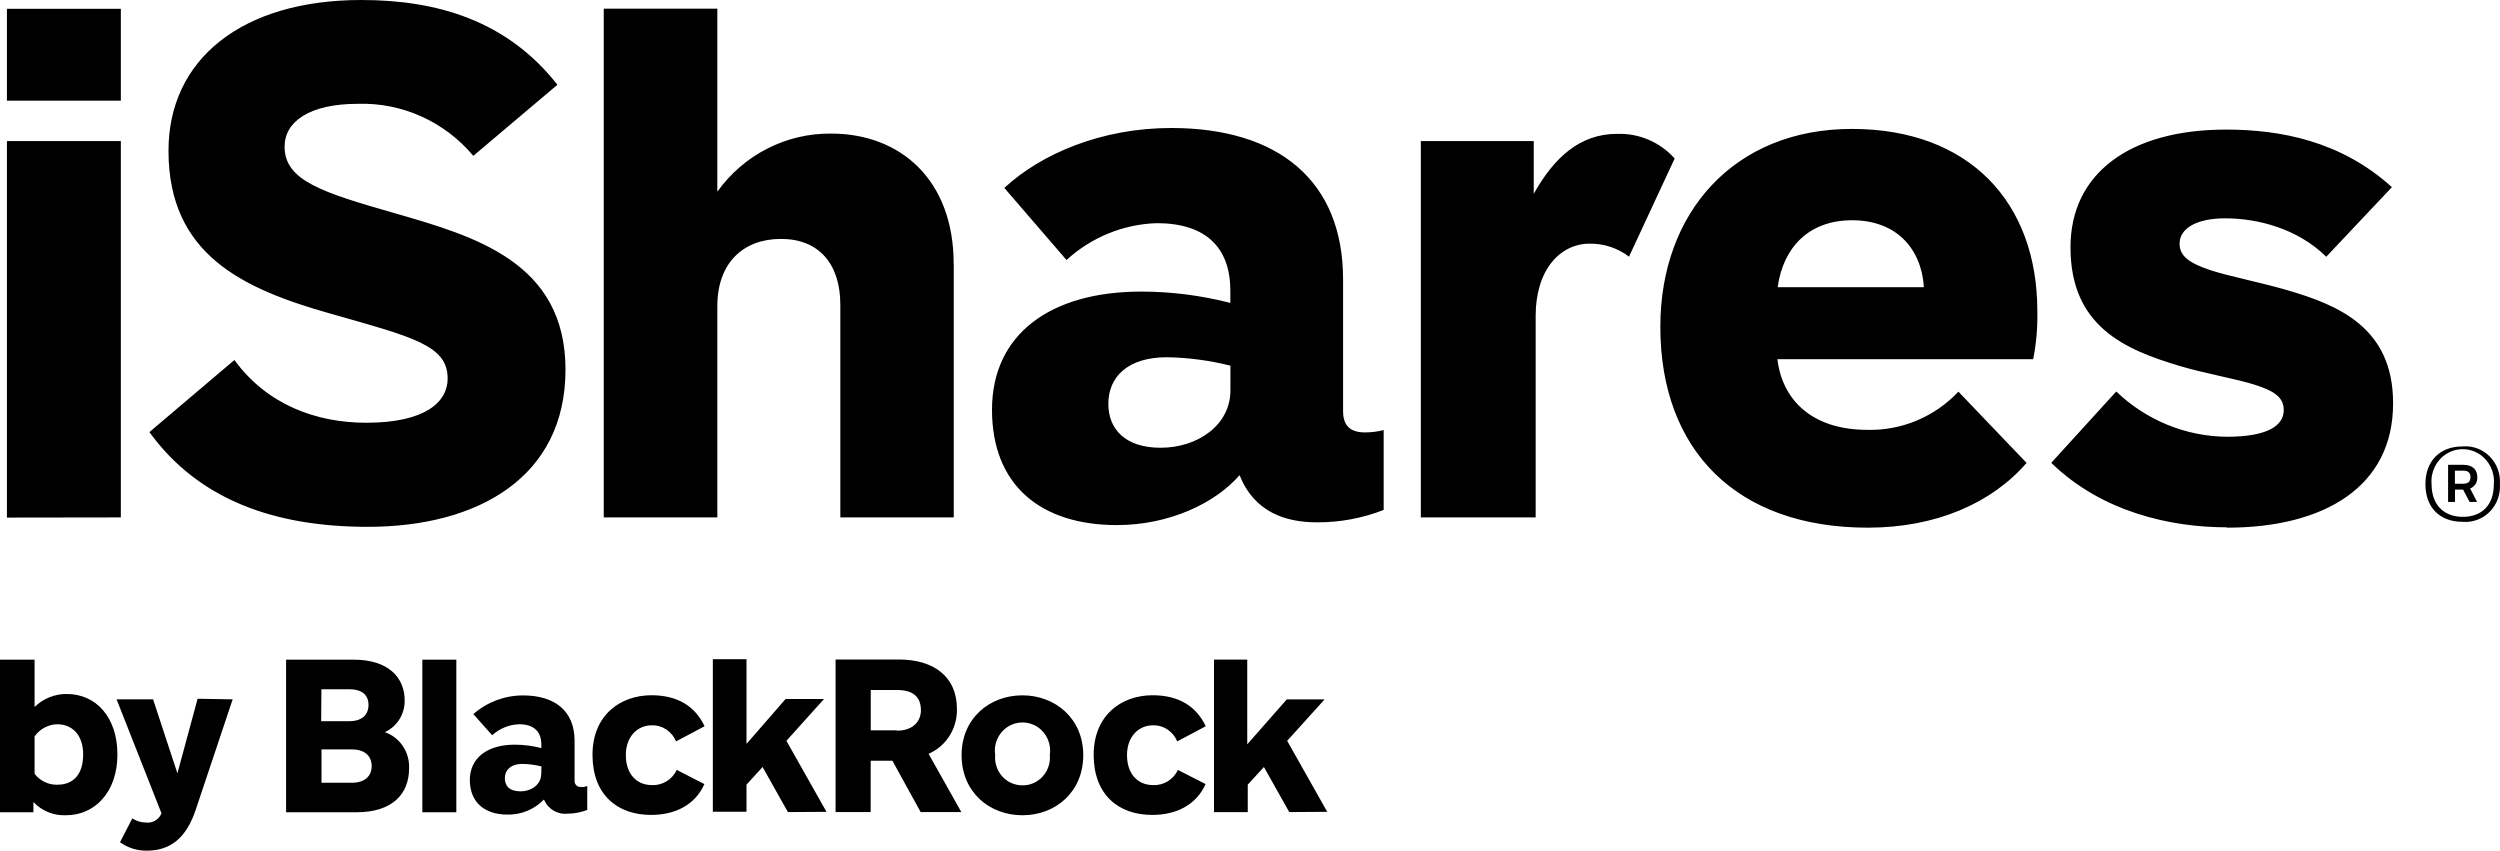 <svg xmlns="http://www.w3.org/2000/svg" version="1.1" xmlns:cc="http://creativecommons.org/ns#" xmlns:dc="http://purl.org/dc/elements/1.1/" xmlns:inkscape="http://www.inkscape.org/namespaces/inkscape" xmlns:rdf="http://www.w3.org/1999/02/22-rdf-syntax-ns#" xmlns:sodipodi="http://sodipodi.sourceforge.net/DTD/sodipodi-0.dtd" xmlns:svg="http://www.w3.org/2000/svg" viewBox="0 0 300 102.09">
  <!-- Generator: Adobe Illustrator 29.6.1, SVG Export Plug-In . SVG Version: 2.1.1 Build 9)  -->
  <defs>
    <style>
      .st0 {
        fill-rule: evenodd;
      }
    </style>
  </defs>
  <g id="svg19" sodipodi:docname="logo-ishares 2020.svg">
    <sodipodi:namedview id="namedview21" bordercolor="#666666" borderopacity="1" fit-margin-bottom="0" fit-margin-left="0" fit-margin-right="0" fit-margin-top="0" gridtolerance="10" guidetolerance="10" inkscape:current-layer="svg19" inkscape:cx="77.664939" inkscape:cy="95.826146" inkscape:pageopacity="0" inkscape:pageshadow="2" inkscape:window-height="1411" inkscape:window-maximized="1" inkscape:window-width="2476" inkscape:window-x="75" inkscape:window-y="-9" inkscape:zoom="5.1052107" objecttolerance="10" pagecolor="#ffffff" showgrid="false"/>
    <path id="Shape" class="st0" d="M.83,12.08V1.06h13.67v11.02H.83ZM.83,62.1V16.93h13.67v45.16l-13.67.02ZM243.98,43.1h-30.69c.56,4.8,4.06,8.48,10.78,8.48,4.11.11,8.08-1.55,10.94-4.58l8.18,8.55c-4.2,4.83-10.85,7.77-19.07,7.77-15.67,0-24.88-9.23-24.88-24.11,0-13.74,8.89-23.74,22.97-23.74s22.27,8.78,22.27,21.86c.04,1.94-.12,3.87-.5,5.77h0ZM230.87,34.46c-.31-4.69-3.36-8.03-8.61-8.03s-8.29,3.31-8.94,8.03h17.55ZM267.25,63.28c-6.75,0-15-1.81-21.1-7.74l7.8-8.56c3.6,3.45,8.34,5.39,13.27,5.43,4.76,0,6.83-1.26,6.83-3.2,0-1.47-1.04-2.3-3.64-3.09-2.27-.7-5.86-1.31-8.87-2.21-6.56-1.96-13.08-4.75-13.08-14.22-.02-8.77,6.98-14.14,18.67-14.14,6.47,0,13.77,1.35,19.9,6.91l-7.88,8.35c-3.44-3.39-8.24-4.61-12.13-4.61-3.52,0-5.47,1.26-5.47,3.02,0,1.46,1.04,2.31,3.69,3.2,2.31.75,6.12,1.49,9.12,2.37,6.29,1.81,12.81,4.55,12.81,13.57.03,10.08-8.3,14.96-19.93,14.96h0ZM56.8,18.7c-3.46-4.12-8.57-6.42-13.88-6.24-5.76,0-8.77,2.12-8.77,5.14,0,4.09,4.55,5.5,13.27,8,9.57,2.76,20.44,5.87,20.44,18.76s-10.48,18.86-23.74,18.86c-11.19,0-20.32-3.26-26.19-11.37l10.2-8.65c3.89,5.35,9.8,7.53,15.82,7.53,7.16,0,9.77-2.54,9.77-5.3,0-4-4.15-4.98-14.19-7.83-10.33-2.94-19.31-7.01-19.31-19.5C20.21,7.14,29,0,43.36,0c9.12,0,17.49,2.48,23.53,10.17l-10.09,8.53ZM194.07,16.07c2.61-.1,5.13.98,6.89,2.95l-5.48,11.78c-1.36-1.04-3.03-1.59-4.73-1.56-3.48,0-6.47,3.07-6.47,8.65v24.2h-13.78V16.93h13.55v6.33c2.42-4.33,5.52-7.2,10.02-7.2ZM114.45,31.65v30.44h-13.61v-25.52c0-4.9-2.57-7.9-7.12-7.9s-7.64,2.89-7.64,8.07v25.35h-13.63V1.04h13.63v21.96c3.19-4.44,8.27-7.03,13.66-6.97,8.32,0,14.7,5.56,14.7,15.62ZM166.04,51.62v9.57c-2.55,1-5.26,1.5-7.99,1.49-3.76,0-7.53-1.2-9.3-5.66-2.95,3.39-8.47,5.99-14.72,5.99-9.12,0-14.99-4.76-14.99-13.84s7.03-14.18,17.9-14.18c3.61,0,7.2.46,10.7,1.36v-1.48c0-5.09-2.87-8.09-8.82-8.09-4.01.12-7.85,1.69-10.84,4.42l-7.46-8.65c4.45-4.12,11.69-7.19,20.03-7.19,12.85,0,20.62,6.32,20.62,18.17v15.82c0,1.7.83,2.54,2.63,2.54.77,0,1.53-.1,2.27-.29h-.02ZM147.65,43.88c-2.5-.63-5.06-.97-7.63-1.01-4.69,0-7.02,2.36-7.02,5.59,0,3.06,2.06,5.27,6.27,5.27,4.46,0,8.38-2.73,8.38-6.87v-2.98ZM299.99,58.1c.08,1.23-.36,2.44-1.22,3.31-.86.87-2.05,1.31-3.25,1.21-2.84,0-4.47-1.81-4.47-4.52s1.66-4.53,4.47-4.53c1.21-.1,2.39.34,3.25,1.21.86.87,1.3,2.08,1.22,3.31ZM299.26,58.1c.13-1.45-.55-2.85-1.76-3.62-1.21-.77-2.74-.77-3.95,0-1.21.77-1.89,2.17-1.76,3.62,0,2.54,1.53,3.92,3.76,3.92s3.71-1.36,3.71-3.92h0ZM296.42,58.63l.83,1.6h-.9l-.78-1.48h-.97v1.48h-.83v-4.45h1.84c1.07,0,1.66.56,1.66,1.42.07.62-.29,1.2-.85,1.42ZM296.46,57.25c0-.48-.26-.77-.83-.77h-1.04v1.57h.92c.61,0,.95-.2.95-.8ZM54.76,97.47v-18.31h-4.08v18.31h4.08ZM122.69,83.44c-3.95,0-7.3,2.76-7.3,7.18s3.32,7.21,7.3,7.21,7.3-2.79,7.3-7.21-3.38-7.18-7.3-7.18ZM122.69,94.24c-.92,0-1.8-.38-2.42-1.07s-.93-1.62-.85-2.55c-.21-1.32.37-2.65,1.47-3.38,1.1-.73,2.52-.73,3.62,0s1.67,2.05,1.47,3.38c.08.94-.23,1.86-.85,2.55-.62.69-1.5,1.08-2.42,1.07ZM46.17,87.86c1.48-.67,2.42-2.17,2.39-3.82,0-2.67-1.89-4.88-6.11-4.88h-8.12v18.31h8.47c4.25,0,6.29-2.16,6.29-5.27.08-1.95-1.1-3.72-2.91-4.34ZM38.58,82.71h3.38c1.36,0,2.26.62,2.26,1.86s-.81,1.97-2.3,1.97h-3.38l.03-3.82ZM42.25,93.93h-3.67v-4h3.67c1.47,0,2.35.76,2.35,1.99s-.84,2.01-2.38,2.01h.03ZM84.55,87.15c-1.13-2.39-3.22-3.72-6.38-3.72-3.74,0-7.07,2.4-7.07,7.15s2.94,7.21,7.02,7.21c2.87,0,5.28-1.17,6.41-3.7l-3.32-1.7c-.54,1.16-1.72,1.88-2.98,1.82-1.88,0-3.13-1.38-3.13-3.6s1.4-3.57,3.09-3.57c1.28-.05,2.44.72,2.93,1.93l3.43-1.82ZM144.69,87.15c-1.13-2.39-3.22-3.72-6.38-3.72-3.74,0-7.07,2.4-7.07,7.15s2.94,7.21,7.02,7.21c2.87,0,5.28-1.17,6.41-3.7l-3.32-1.7c-.54,1.16-1.72,1.88-2.98,1.82-1.88,0-3.13-1.38-3.13-3.6s1.4-3.57,3.09-3.57c1.28-.05,2.44.72,2.93,1.93l3.43-1.82ZM111.45,90.45c2.1-.92,3.44-3.05,3.38-5.38,0-3.95-2.87-5.93-6.97-5.93h-7.59v18.31h4.21v-6.16h2.61l3.39,6.16h4.88l-3.93-6.99ZM107.62,87.64h-3.13v-4.84h3.13c1.98,0,2.89.85,2.89,2.43,0,1.31-.93,2.45-2.88,2.45v-.04ZM69.78,94.42c-.22.05-.45-.01-.61-.17-.17-.16-.25-.38-.22-.61v-4.75c0-3.54-2.33-5.44-6.19-5.44-2.18,0-4.3.79-5.96,2.24l2.26,2.54c.9-.82,2.05-1.29,3.25-1.32,1.78,0,2.65.91,2.65,2.42v.44c-1.05-.27-2.13-.41-3.21-.41-3.26,0-5.37,1.59-5.37,4.24s1.76,4.15,4.49,4.15c1.65.04,3.24-.61,4.41-1.81.46,1.13,1.6,1.82,2.79,1.7.82,0,1.63-.15,2.4-.45v-2.87c-.22.08-.45.13-.69.14v-.05ZM64.94,92.9c0,1.24-1.17,2.06-2.49,2.06s-1.87-.66-1.87-1.59.7-1.7,2.1-1.7c.77.01,1.54.11,2.29.3l-.02.92ZM159.27,97.42l-4.81-8.52,4.49-4.97h-4.54l-4.74,5.39v-10.17h-3.99v18.31h4.05v-3.3l1.94-2.12,3.04,5.41,4.56-.03ZM99.18,97.42l-4.81-8.52,4.51-5.02h-4.61l-4.69,5.39v-10.17h-4.04v18.31h4.04v-3.25l1.93-2.12,3.04,5.41,4.63-.03ZM23.71,83.86l-2.42,8.94-2.92-8.88h-4.38l5.39,13.68c-.32.77-1.1,1.22-1.91,1.1-.57,0-1.12-.18-1.59-.5l-1.48,2.87c.94.67,2.05,1.02,3.19,1.01,3.03,0,4.82-1.7,5.9-4.92l4.43-13.24-4.21-.07ZM8.02,83.28c-1.44-.02-2.83.54-3.87,1.56v-5.68H0v18.31h4.01v-1.23c1.02,1.08,2.44,1.66,3.91,1.59,3.5,0,6.17-2.82,6.17-7.29s-2.56-7.26-6.07-7.26ZM6.94,94.17c-1.08.04-2.12-.45-2.79-1.31v-4.49c.63-.89,1.63-1.43,2.7-1.46,1.79,0,3.13,1.25,3.13,3.63s-1.19,3.62-3.04,3.62Z" inkscape:label="Shape"/>
  </g>
</svg>